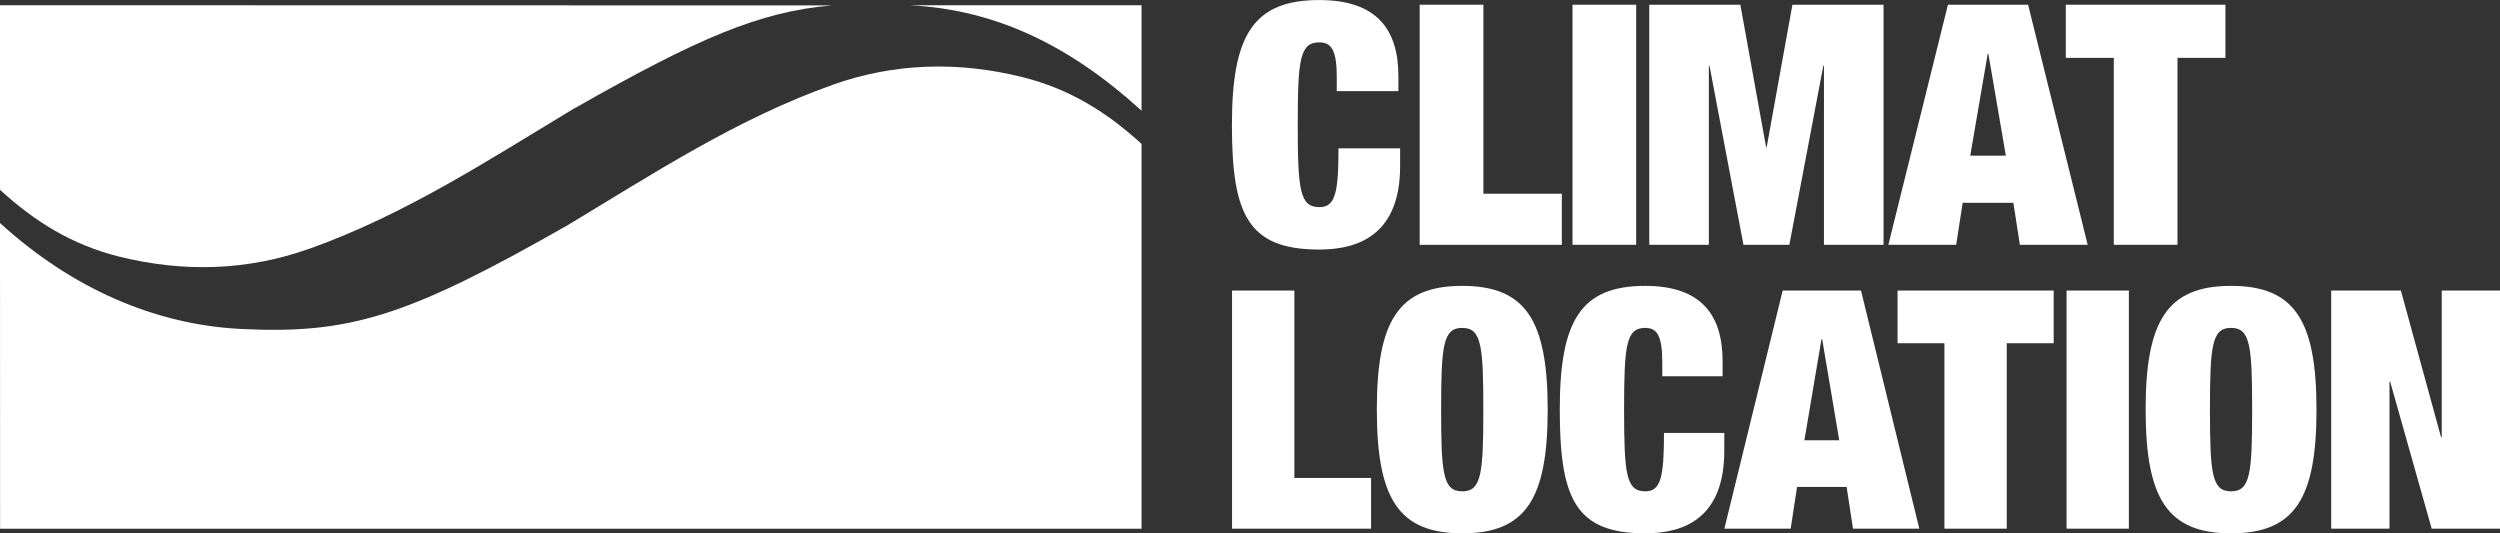<svg xmlns="http://www.w3.org/2000/svg" width="225" height="48" viewBox="0 0 225 48" fill="none"><rect x="0" y="0" width="225" height="48" fill="#333333" stroke="none"/><g clip-path="url(#clip0_337_9663)"><path d="M81.87 0.476C89.635 0.856 96.311 4.113 102.728 9.951L102.74 9.943V0.476H81.87Z" fill="white"></path><path d="M27.802 22.404C36.416 19.343 43.921 14.429 51.718 9.731L51.726 9.739C62.773 3.449 68.377 1.04 74.861 0.488L0 0.472V17.082C3.082 19.903 6.44 22.031 10.735 23.096C16.511 24.528 22.259 24.368 27.802 22.399V22.404Z" fill="white"></path><path d="M86.193 38.705H85.808V40.309H86.217C86.813 40.309 86.957 39.949 86.957 39.537C86.957 39.065 86.797 38.705 86.193 38.705Z" fill="white"></path><path d="M78.912 38.701H78.532V40.305H78.944C79.54 40.305 79.684 39.945 79.684 39.533C79.684 39.061 79.524 38.701 78.916 38.701H78.912Z" fill="white"></path><path d="M69.041 38.477C68.453 38.477 68.365 39.013 68.365 40.698C68.365 42.382 68.453 42.918 69.041 42.918C69.63 42.918 69.738 42.378 69.738 40.698C69.738 39.017 69.65 38.477 69.041 38.477Z" fill="white"></path><path d="M74.937 7.635C66.324 10.692 58.823 15.609 51.026 20.307H51.018C36.676 28.474 31.505 30.094 21.686 29.606C13.917 29.222 6.428 25.929 0.012 20.083L0 20.091L0.008 47.588H102.74V12.952C99.653 10.127 96.295 8.003 92.004 6.938C86.229 5.502 80.481 5.662 74.937 7.631V7.635Z" fill="white"></path><path d="M63.794 38.649H63.338V40.217H63.802C64.41 40.217 64.567 39.781 64.567 39.421C64.567 38.957 64.39 38.649 63.794 38.649Z" fill="white"></path><path d="M120.311 6.99C120.311 4.538 119.847 3.813 118.738 3.813C116.981 3.813 116.797 5.386 116.797 11.228C116.797 17.07 116.981 18.642 118.738 18.642C120.155 18.642 120.463 17.434 120.463 13.348H126.011V14.953C126.011 21.007 122.405 22.459 118.734 22.459C112.294 22.459 110.873 19.282 110.873 11.232C110.873 3.181 112.782 0.004 118.734 0.004C123.914 0.004 125.855 2.665 125.855 6.842V8.203H120.307V6.994L120.311 6.99Z" fill="white"></path><path d="M127.772 0.424H133.504V17.434H140.564V22.035H127.772V0.424Z" fill="white"></path><path d="M141.525 0.424H147.257V22.031H141.525V0.424Z" fill="white"></path><path d="M148.43 0.424H156.631L158.945 13.224H159.005L161.318 0.424H169.519V22.031H164.156V5.93H164.096L161.042 22.031H156.911L153.857 5.93H153.797V22.031H148.434V0.424H148.43Z" fill="white"></path><path d="M175.315 0.424H182.528L187.892 22.031H181.788L181.203 18.25H176.64L176.056 22.031H169.952L175.315 0.424ZM178.954 4.842H178.894L177.321 14.013H180.527L178.954 4.842Z" fill="white"></path><path d="M190.237 5.206H185.922V0.424H200.288V5.206H195.973V22.031H190.241V5.206H190.237Z" fill="white"></path><path d="M110.885 26.149H116.493V43.018H123.397V47.58H110.885V26.149Z" fill="white"></path><path d="M131.603 25.729C137.33 25.729 139.292 28.85 139.292 36.864C139.292 44.879 137.33 48 131.603 48C125.875 48 123.914 44.879 123.914 36.864C123.914 28.85 125.875 25.729 131.603 25.729ZM131.603 44.219C133.32 44.219 133.5 42.658 133.5 36.864C133.5 31.07 133.32 29.51 131.603 29.51C129.885 29.51 129.701 31.07 129.701 36.864C129.701 42.658 129.881 44.219 131.603 44.219Z" fill="white"></path><path d="M149.606 32.663C149.606 30.23 149.154 29.51 148.069 29.51C146.352 29.51 146.168 31.07 146.168 36.864C146.168 42.658 146.348 44.219 148.069 44.219C149.454 44.219 149.759 43.018 149.759 38.965H155.186V40.557C155.186 46.559 151.66 48 148.069 48C141.769 48 140.38 44.847 140.38 36.864C140.38 28.882 142.25 25.729 148.069 25.729C153.133 25.729 155.034 28.369 155.034 32.515V33.863H149.606V32.663Z" fill="white"></path><path d="M160.434 26.149H167.49L172.738 47.58H166.77L166.197 43.827H161.734L161.162 47.58H155.194L160.442 26.149H160.434ZM163.992 30.53H163.932L162.395 39.625H165.533L163.996 30.53H163.992Z" fill="white"></path><path d="M175.003 30.89H170.78V26.149H184.83V30.89H180.607V47.58H174.999V30.89H175.003Z" fill="white"></path><path d="M185.99 26.149H191.598V47.58H185.99V26.149Z" fill="white"></path><path d="M200.796 25.729C206.524 25.729 208.485 28.85 208.485 36.864C208.485 44.879 206.524 48 200.796 48C195.068 48 193.107 44.879 193.107 36.864C193.107 28.85 195.068 25.729 200.796 25.729ZM200.796 44.219C202.513 44.219 202.693 42.658 202.693 36.864C202.693 31.07 202.513 29.51 200.796 29.51C199.079 29.51 198.895 31.07 198.895 36.864C198.895 42.658 199.075 44.219 200.796 44.219Z" fill="white"></path><path d="M209.806 26.149H216.078L219.697 39.357H219.757V26.149H225.004V47.58H218.852L215.113 34.343H215.053V47.58H209.806V26.149Z" fill="white"></path></g><defs><clipPath id="clip0_337_9663"><rect width="225" height="48" fill="white"></rect></clipPath></defs></svg>